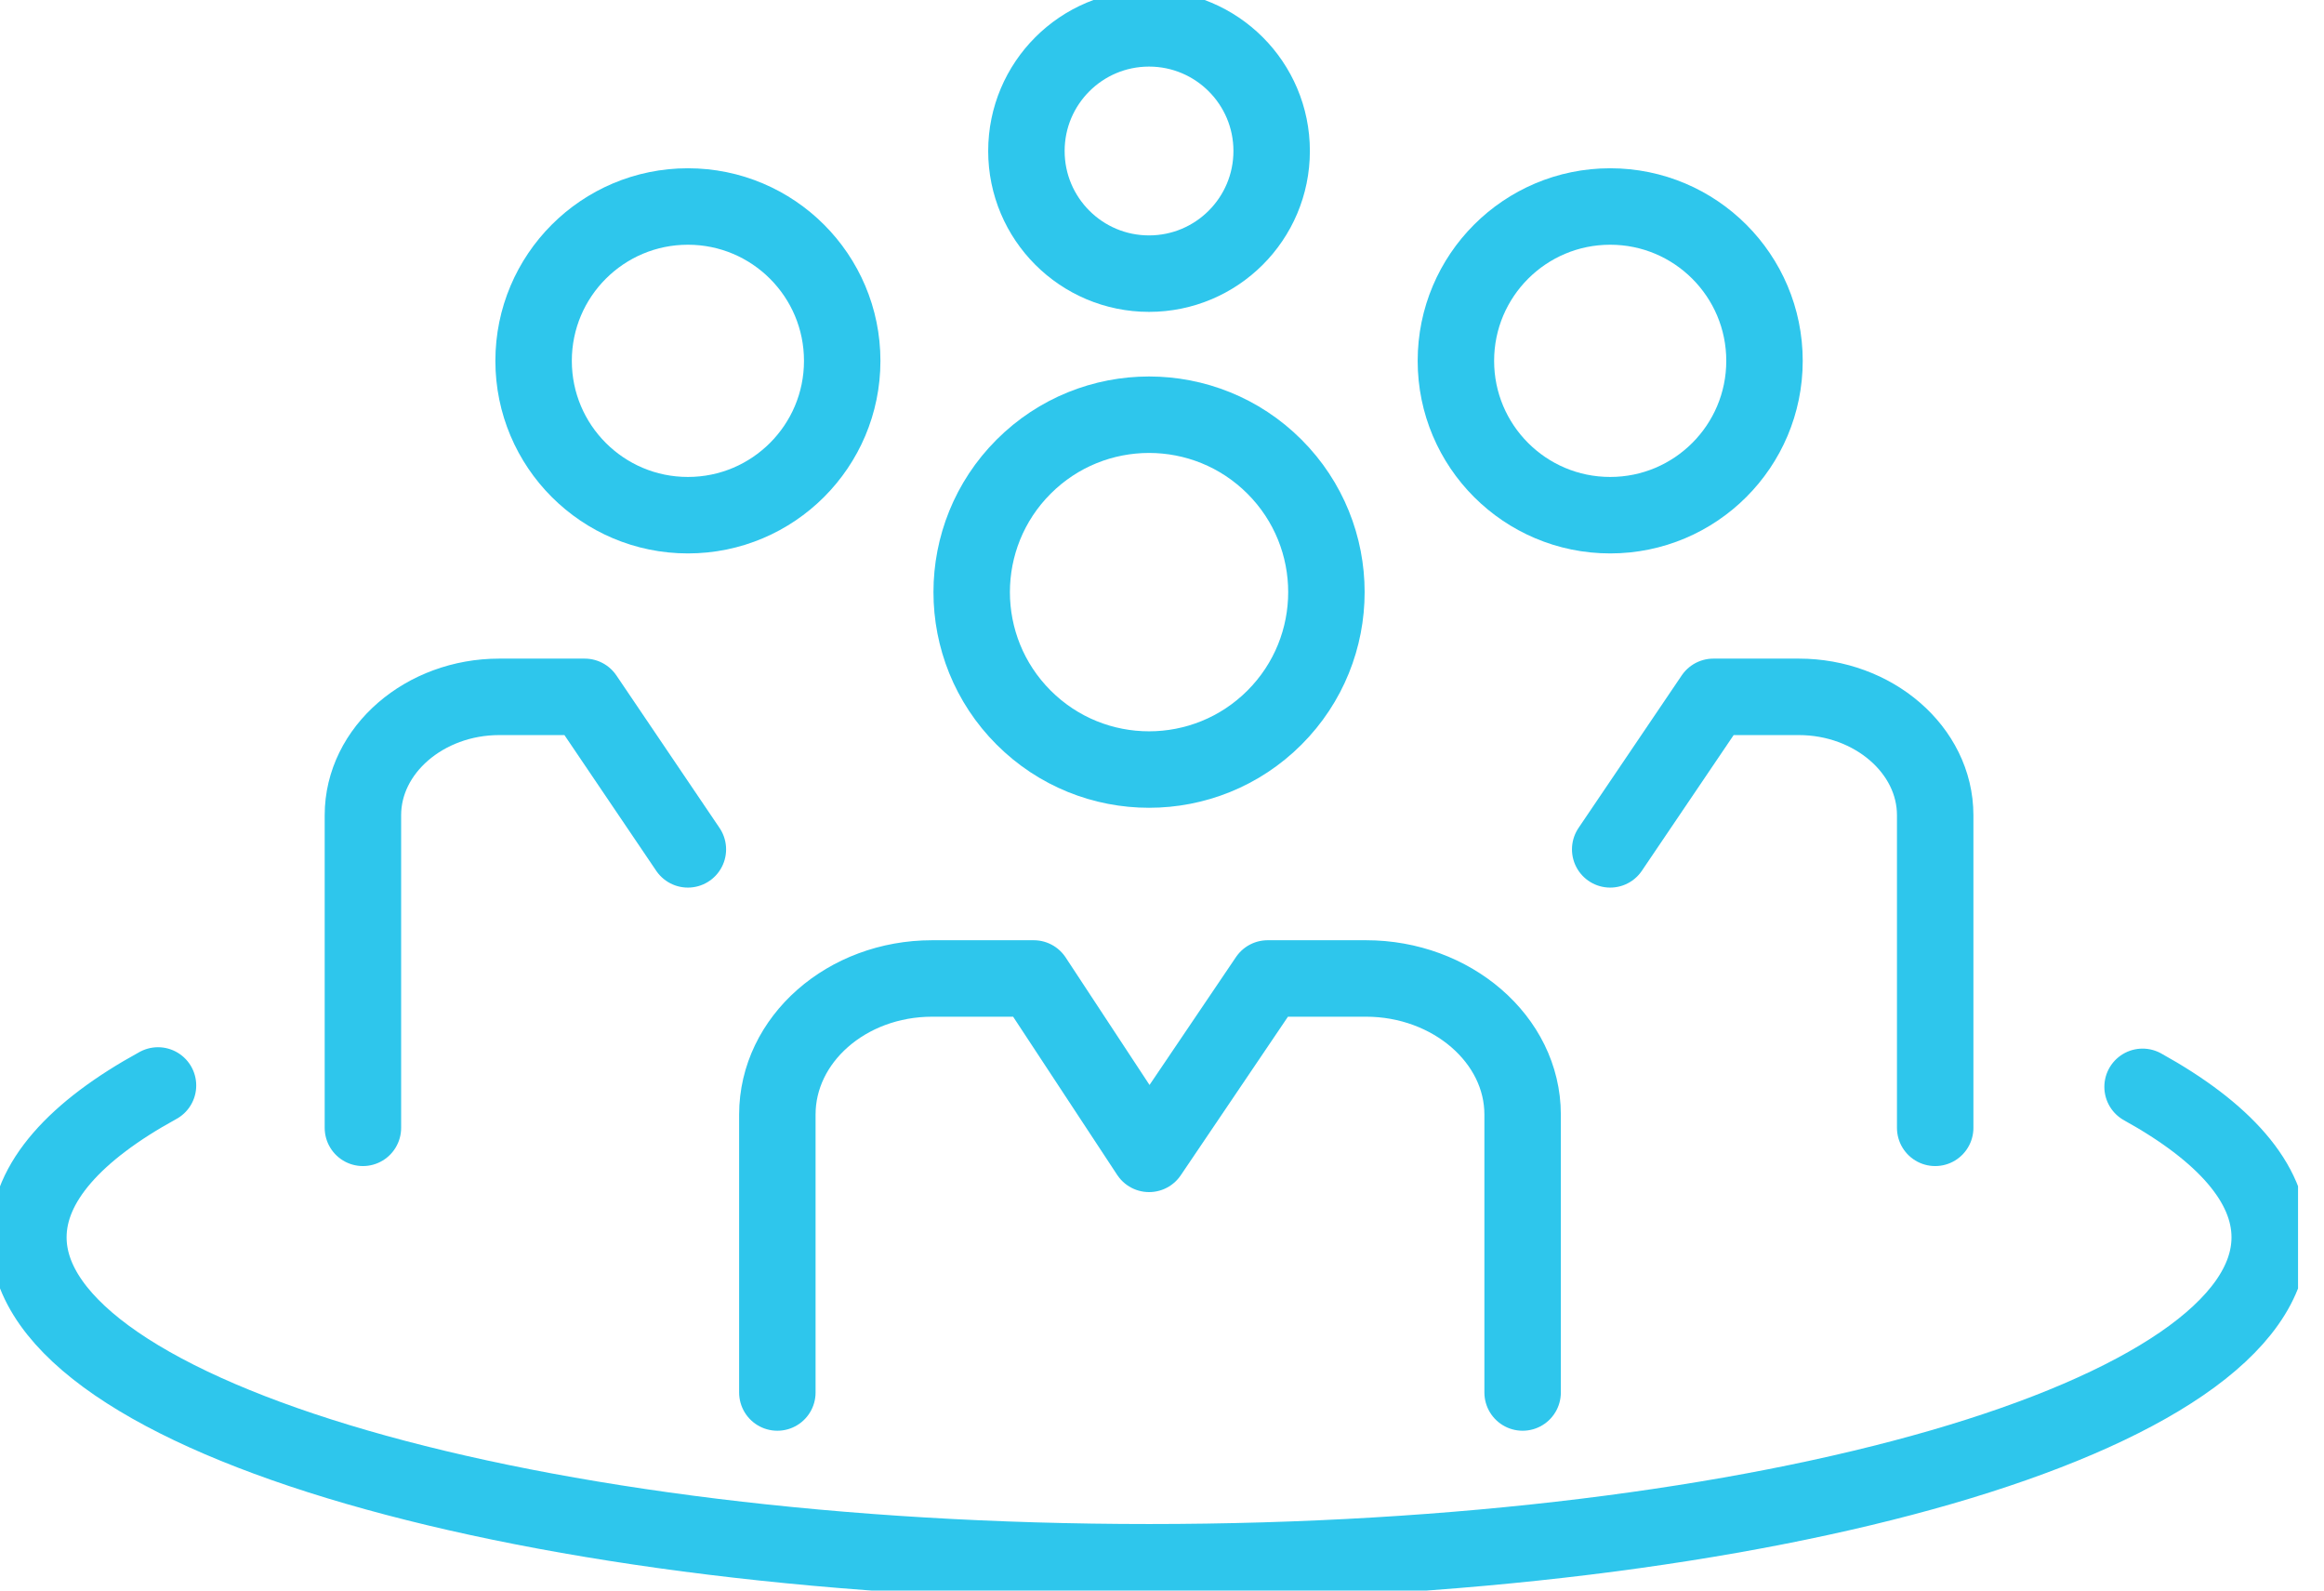 <svg width="76" height="52" viewBox="0 0 76 52" fill="none" xmlns="http://www.w3.org/2000/svg">
<g clip-path="url(#clip0_408_1078)">
<path d="M49.793 45.525V36.438C49.793 33.98 47.467 31.989 44.672 31.989H41.455L37.578 37.723L33.805 31.989H30.483C27.688 31.989 25.421 33.982 25.421 36.438V45.525" stroke="#2EC6EC" stroke-width="2.5" stroke-linecap="round" stroke-linejoin="round"/>
<path d="M41.678 23.46C43.943 21.195 43.943 17.522 41.678 15.257C39.413 12.992 35.74 12.992 33.475 15.257C31.21 17.522 31.21 21.195 33.475 23.46C35.74 25.725 39.413 25.725 41.678 23.46Z" stroke="#2EC6EC" stroke-width="2.5" stroke-linecap="round" stroke-linejoin="round"/>
<path d="M63.285 36.872V26.652C63.285 24.515 61.26 22.782 58.828 22.782H56.031L52.657 27.768" stroke="#2EC6EC" stroke-width="2.5" stroke-linecap="round" stroke-linejoin="round"/>
<path d="M52.657 16.843C55.444 16.843 57.703 14.584 57.703 11.797C57.703 9.01 55.444 6.751 52.657 6.751C49.87 6.751 47.611 9.01 47.611 11.797C47.611 14.584 49.87 16.843 52.657 16.843Z" stroke="#2EC6EC" stroke-width="2.5" stroke-linecap="round" stroke-linejoin="round"/>
<path d="M11.868 36.872V26.652C11.868 24.515 13.892 22.782 16.325 22.782H19.122L22.495 27.768" stroke="#2EC6EC" stroke-width="2.5" stroke-linecap="round" stroke-linejoin="round"/>
<path d="M22.496 16.843C25.283 16.843 27.542 14.584 27.542 11.797C27.542 9.01 25.283 6.751 22.496 6.751C19.709 6.751 17.45 9.01 17.45 11.797C17.45 14.584 19.709 16.843 22.496 16.843Z" stroke="#2EC6EC" stroke-width="2.5" stroke-linecap="round" stroke-linejoin="round"/>
<path d="M37.576 8.946C39.79 8.946 41.586 7.151 41.586 4.936C41.586 2.722 39.79 0.927 37.576 0.927C35.361 0.927 33.566 2.722 33.566 4.936C33.566 7.151 35.361 8.946 37.576 8.946Z" stroke="#2EC6EC" stroke-width="2.5" stroke-linecap="round" stroke-linejoin="round"/>
<path d="M70.067 35.532C72.723 37.002 74.225 38.675 74.225 40.451C74.225 46.318 57.816 51.075 37.577 51.075C17.338 51.075 0.928 46.318 0.928 40.451C0.928 38.659 2.461 36.968 5.167 35.487" stroke="#2EC6EC" stroke-width="2.5" stroke-linecap="round" stroke-linejoin="round"/>
</g>
<defs>
<clipPath id="clip0_408_1078">
<rect width="75.151" height="52" fill="white"/>
</clipPath>
</defs>
</svg>
